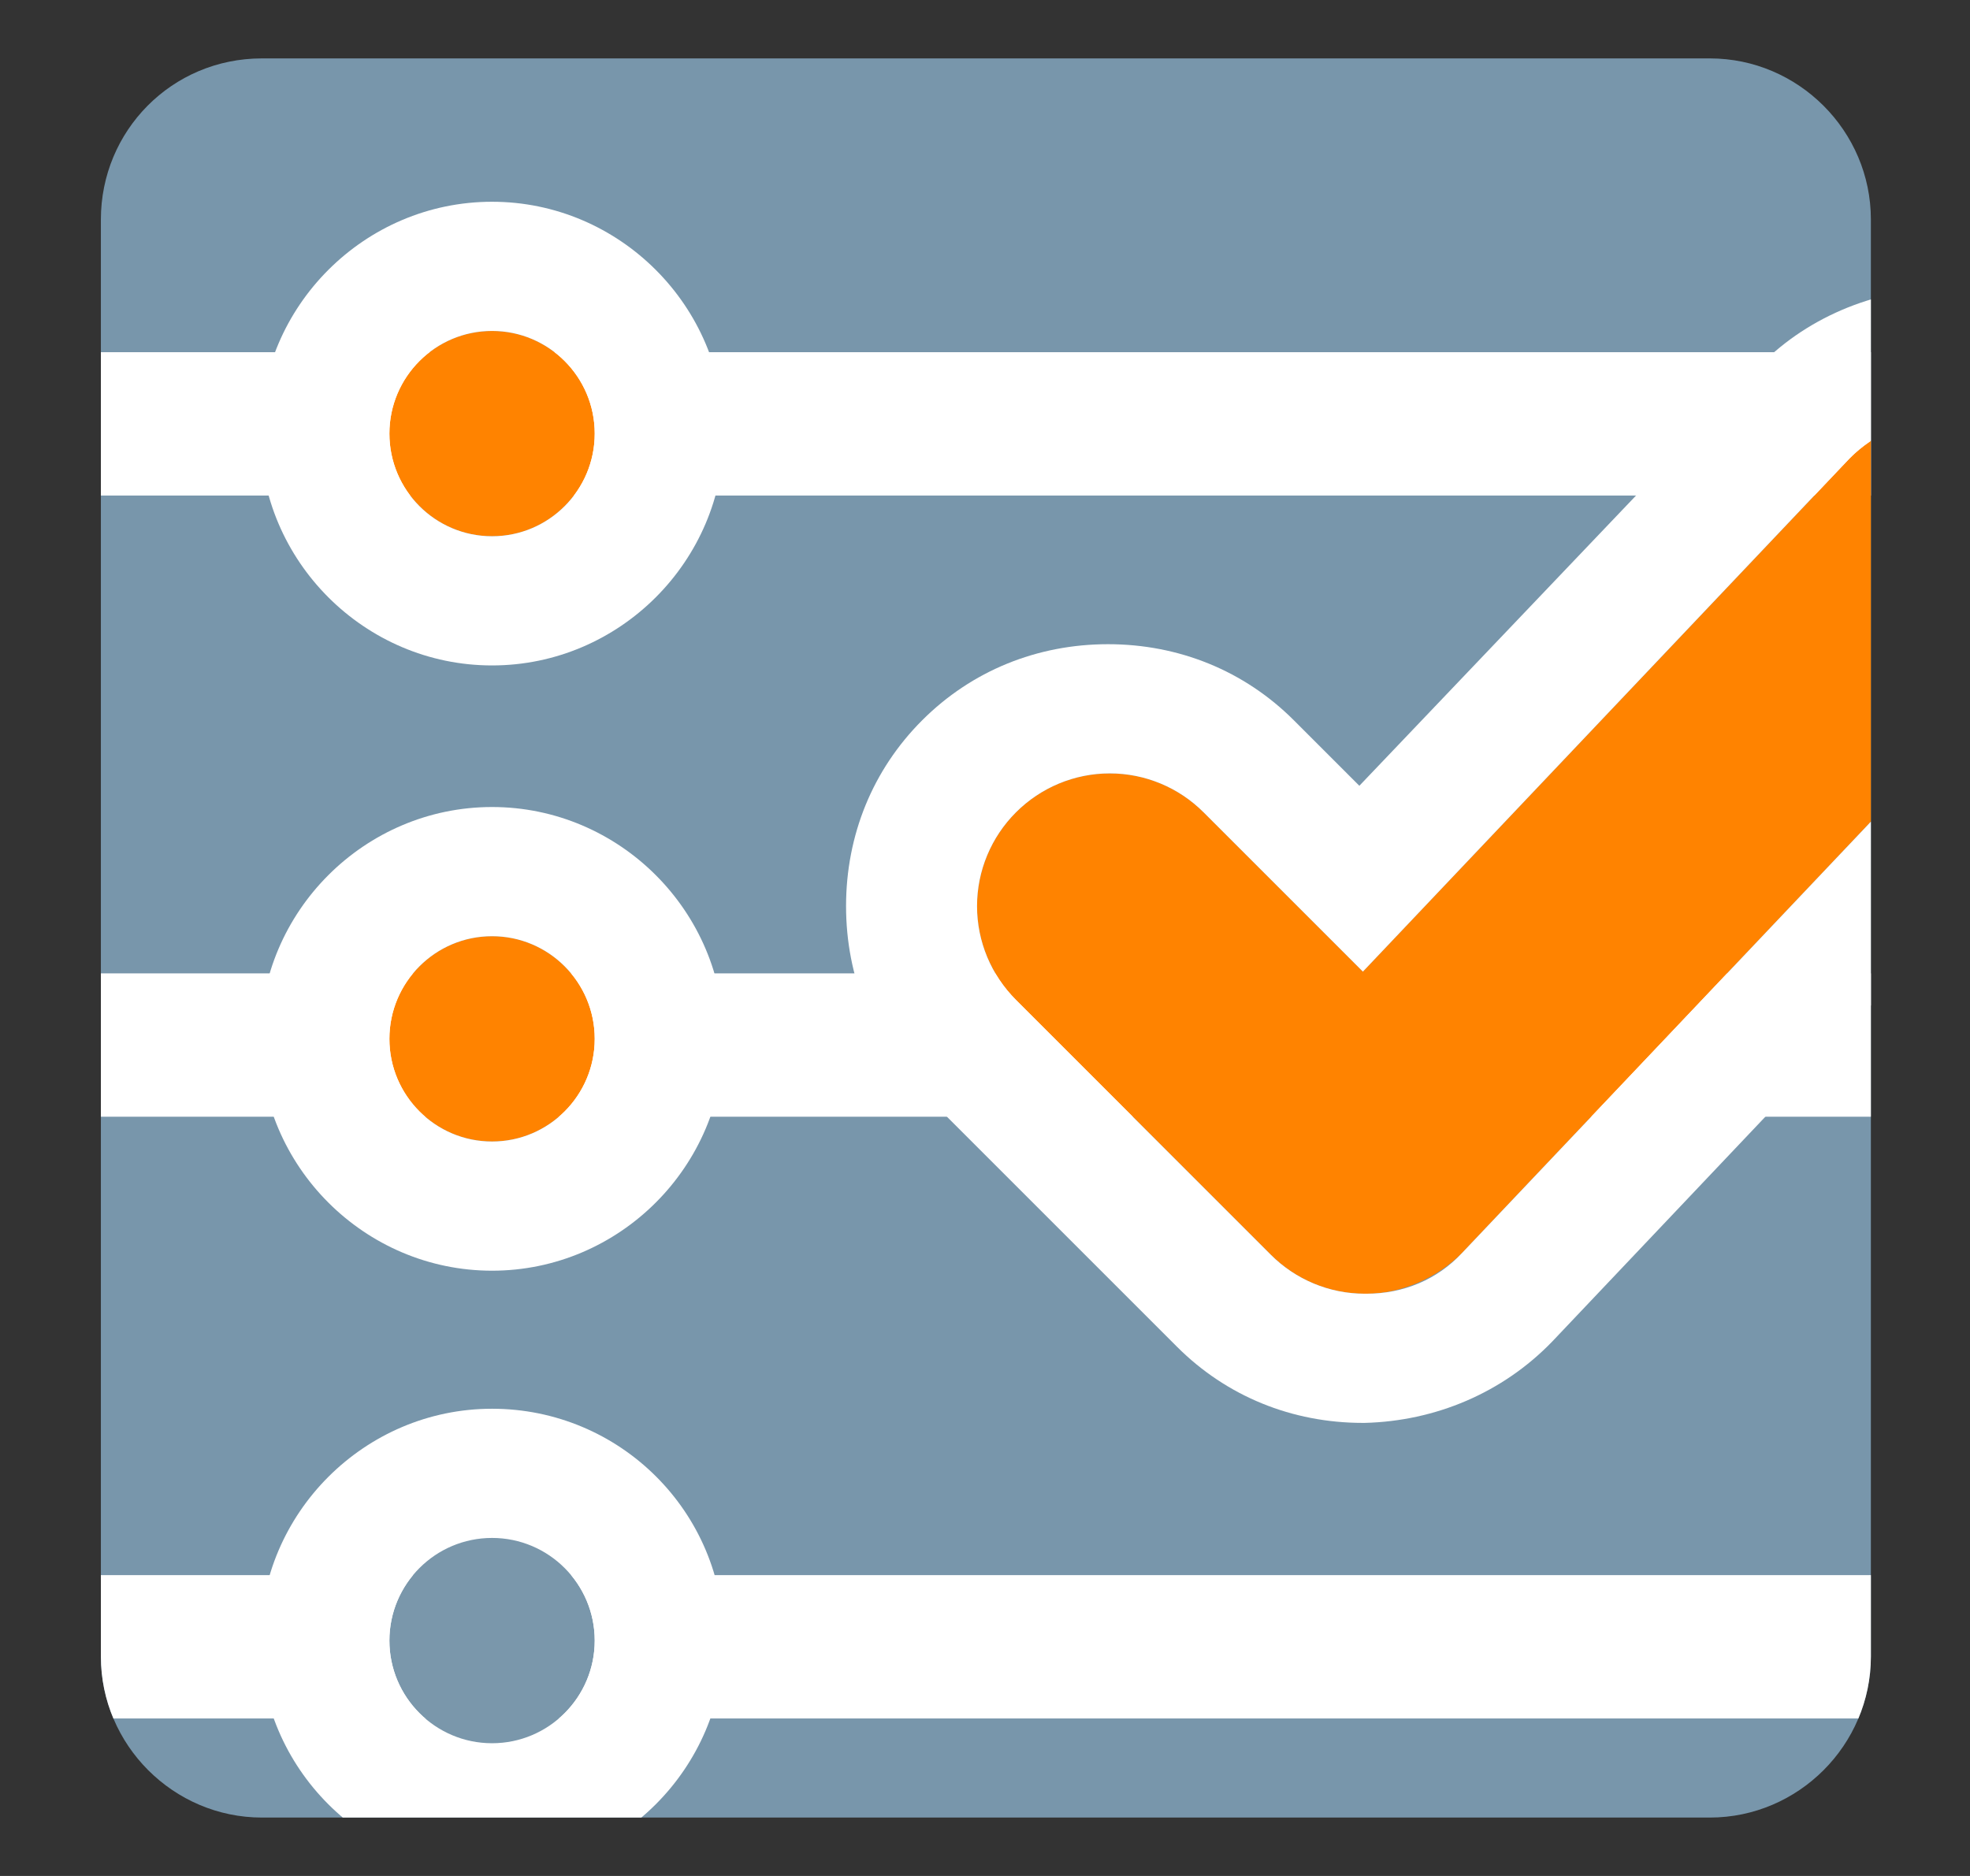 <?xml version="1.0" encoding="UTF-8"?> <svg xmlns="http://www.w3.org/2000/svg" xmlns:xlink="http://www.w3.org/1999/xlink" version="1.1" id="Capa_1" x="0px" y="0px" width="111.3px" height="106px" viewBox="0 0 111.3 106" style="enable-background:new 0 0 111.3 106;" xml:space="preserve"><rect x="0" y="0" width="111.3" height="106" fill="#333333" stroke="none"/> <style type="text/css"> .st0{clip-path:url(#SVGID_2_);fill:#7896AB;} .st1{clip-path:url(#SVGID_2_);fill:#FFFFFF;} .st2{clip-path:url(#SVGID_2_);} .st3{fill:#FF8300;} .st4{fill:#FFFFFF;} .st5{fill:#7A97AB;} </style> <g> <g> <defs> <path id="SVGID_1_" d="M5.7,12.4v81.2c0,5,4.1,9.1,9.1,9.1h81.8c5,0,9.1-4.1,9.1-9.1V12.4c0-5-4.1-9.1-9.1-9.1H14.8 C9.7,3.3,5.7,7.4,5.7,12.4z"></path> </defs> <clipPath id="SVGID_2_"> <use xlink:href="#SVGID_1_" style="overflow:visible;"></use> </clipPath> <path class="st0" d="M5.7,12.4v81.2c0,5,4.1,9.1,9.1,9.1h81.8c5,0,9.1-4.1,9.1-9.1V12.4c0-5-4.1-9.1-9.1-9.1H14.8 C9.7,3.3,5.7,7.4,5.7,12.4z"></path> <rect x="4.3" y="19.9" class="st1" width="103.8" height="8.1"></rect> <rect x="4.3" y="55" class="st1" width="103.8" height="8.1"></rect> <rect x="4.3" y="89" class="st1" width="103.8" height="8.1"></rect> <g class="st2"> <g> <path class="st3" d="M109.9,23.6L109.9,23.6c-2,0-4,0.9-5.4,2.3L77,54.9l-9-9c-1.4-1.4-3.3-2.2-5.3-2.2c-2,0-3.9,0.8-5.3,2.2 c-1.4,1.4-2.2,3.3-2.2,5.3c0,2,0.8,3.9,2.2,5.3l14.4,14.4c1.4,1.4,3.3,2.2,5.3,2.2h0.1c2,0,4-0.9,5.4-2.3l32.7-34.5 c1.4-1.5,2.1-3.4,2.1-5.4c-0.1-2-0.9-3.9-2.3-5.2C113.6,24.4,111.8,23.6,109.9,23.6L109.9,23.6z"></path> <path class="st4" d="M109.9,23.6c1.9,0,3.8,0.7,5.2,2.1c1.5,1.4,2.3,3.2,2.3,5.2c0.1,2-0.7,3.9-2.1,5.4L82.6,70.8 c-1.4,1.5-3.3,2.3-5.4,2.3h-0.1c-2,0-3.9-0.8-5.3-2.2L57.4,56.5c-1.4-1.4-2.2-3.3-2.2-5.3c0-2,0.8-3.9,2.2-5.3 c1.4-1.4,3.3-2.2,5.3-2.2c2,0,3.9,0.8,5.3,2.2l9,9L104.4,26C105.8,24.5,107.8,23.6,109.9,23.6L109.9,23.6 M109.9,16.3 L109.9,16.3c-4,0-8,1.7-10.7,4.6L76.8,44.4l-3.7-3.7c-2.8-2.8-6.5-4.3-10.5-4.3c-4,0-7.7,1.5-10.5,4.3 c-2.8,2.8-4.3,6.5-4.3,10.5c0,4,1.5,7.7,4.3,10.5l14.4,14.4c2.8,2.8,6.5,4.3,10.5,4.3h0.1h0l0,0c4-0.1,7.8-1.7,10.6-4.6 l32.7-34.5c2.7-2.9,4.2-6.6,4.1-10.6c-0.1-4-1.7-7.6-4.6-10.4C117.3,17.8,113.7,16.3,109.9,16.3L109.9,16.3z"></path> </g> </g> <g class="st2"> <circle class="st3" cx="27.8" cy="24.5" r="5.8"></circle> <path class="st4" d="M27.8,18.7c3.2,0,5.8,2.6,5.8,5.8s-2.6,5.8-5.8,5.8c-3.2,0-5.8-2.6-5.8-5.8S24.6,18.7,27.8,18.7 M27.8,11.4 c-7.2,0-13.1,5.9-13.1,13.1s5.9,13.1,13.1,13.1s13.1-5.9,13.1-13.1S35,11.4,27.8,11.4L27.8,11.4z"></path> </g> <g class="st2"> <circle class="st3" cx="27.8" cy="58.7" r="5.8"></circle> <path class="st4" d="M27.8,52.9c3.2,0,5.8,2.6,5.8,5.8s-2.6,5.8-5.8,5.8c-3.2,0-5.8-2.6-5.8-5.8S24.6,52.9,27.8,52.9 M27.8,45.6 c-7.2,0-13.1,5.9-13.1,13.1s5.9,13.1,13.1,13.1s13.1-5.9,13.1-13.1S35,45.6,27.8,45.6L27.8,45.6z"></path> </g> <g class="st2"> <circle class="st5" cx="27.8" cy="92.7" r="5.8"></circle> <path class="st4" d="M27.8,86.9c3.2,0,5.8,2.6,5.8,5.8c0,3.2-2.6,5.8-5.8,5.8c-3.2,0-5.8-2.6-5.8-5.8 C22,89.5,24.6,86.9,27.8,86.9 M27.8,79.6c-7.2,0-13.1,5.9-13.1,13.1c0,7.2,5.9,13.1,13.1,13.1s13.1-5.9,13.1-13.1 C40.9,85.4,35,79.6,27.8,79.6L27.8,79.6z"></path> </g> </g> </g> </svg> 